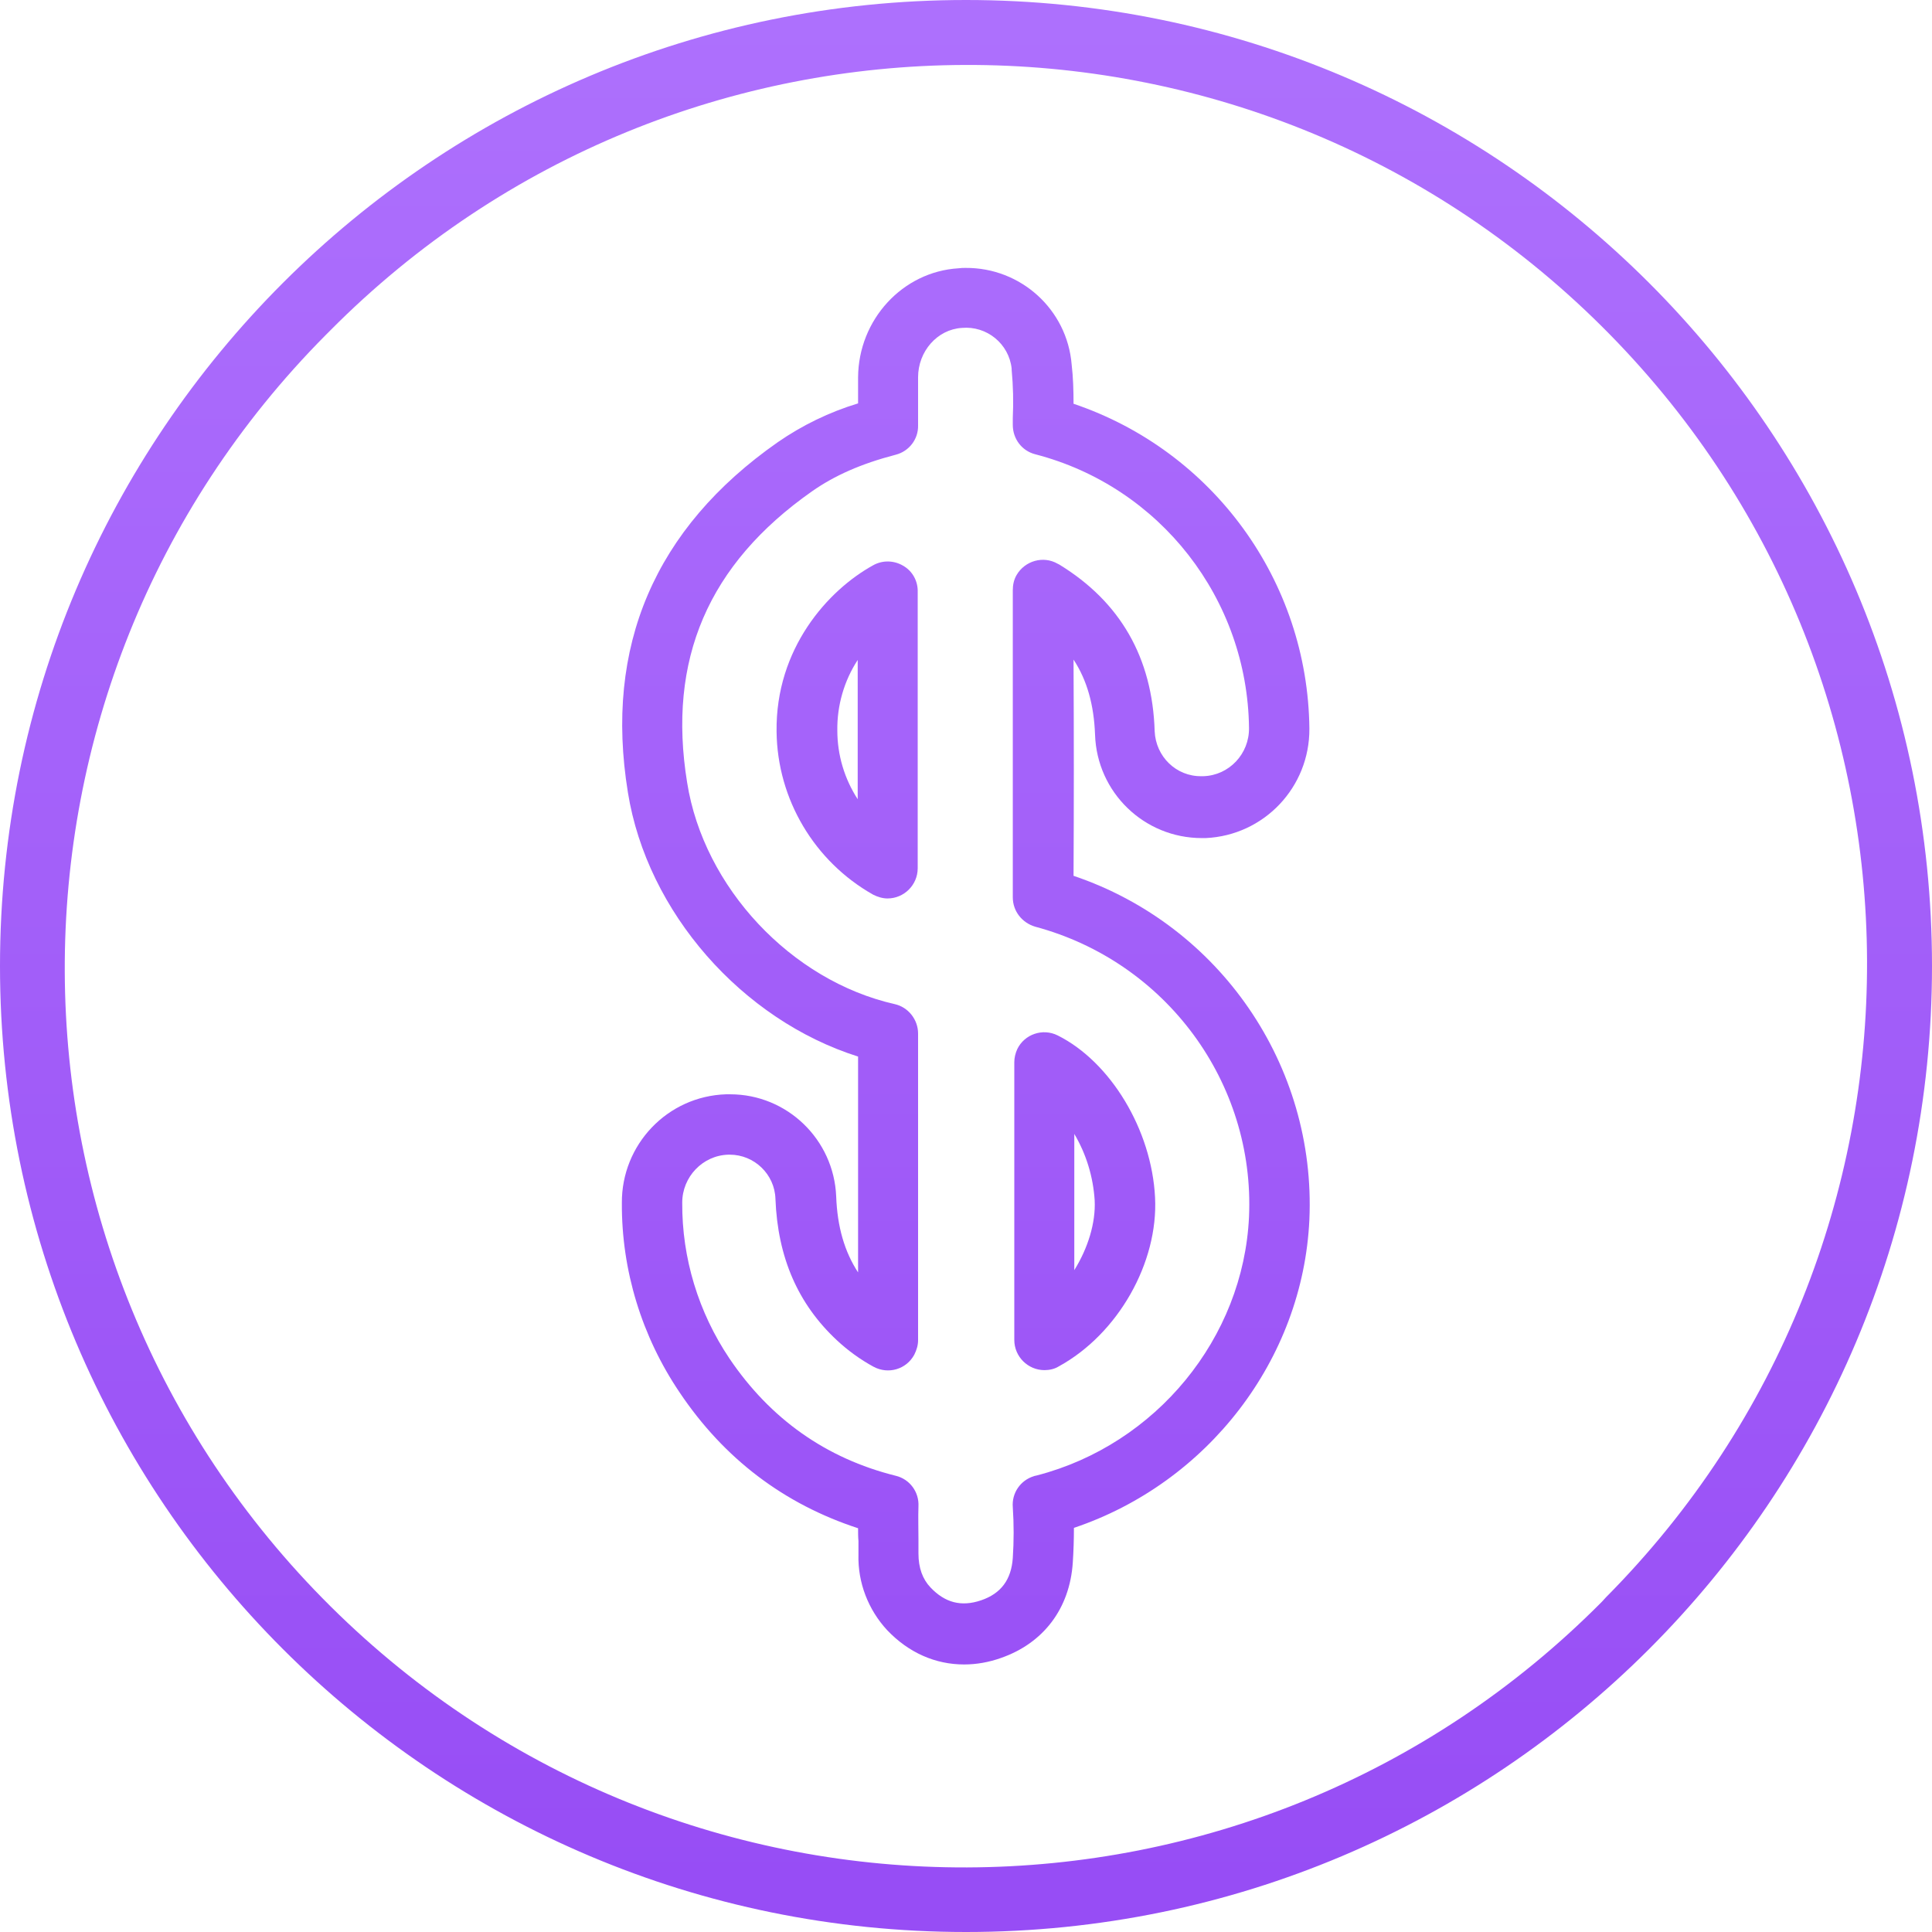<svg id="Layer_1" enable-background="new 0 0 512 512" viewBox="0 0 512 512" xmlns="http://www.w3.org/2000/svg" xmlns:xlink="http://www.w3.org/1999/xlink"><linearGradient id="lg1"><stop offset="0" stop-color="#ae71fd"/><stop offset="1" stop-color="#974df5"/></linearGradient><linearGradient id="SVGID_1_" gradientTransform="matrix(1 0 0 -1 0 512)" gradientUnits="userSpaceOnUse" x1="256" x2="256" xlink:href="#lg1" y1="521.36" y2="11.44"/><linearGradient id="SVGID_00000134963687648982084100000011559749082746266532_" gradientTransform="matrix(1 0 0 -1 0 512)" gradientUnits="userSpaceOnUse" x1="224.567" x2="224.567" xlink:href="#lg1" y1="521.36" y2="11.44"/><linearGradient id="SVGID_00000132810145782893337540000009879331413610379165_" gradientTransform="matrix(1 0 0 -1 0 512)" gradientUnits="userSpaceOnUse" x1="287.42" x2="287.42" xlink:href="#lg1" y1="521.36" y2="11.44"/><linearGradient id="SVGID_00000049200500118917850170000000795750643715473339_" gradientTransform="matrix(1 0 0 -1 0 512)" gradientUnits="userSpaceOnUse" x1="255.993" x2="255.993" xlink:href="#lg1" y1="521.36" y2="11.44"/><g id="Layer_2_00000152944114363705115110000001131393039772134041_"><g id="Layer_1_copy_9"><g id="_49"><path d="m256 0c-141.4 0-256 114.6-256 256s114.6 256 256 256 256-114.6 256-256-114.6-256-256-256zm168.5 424.5c-92.7 93.4-243.5 93.9-336.9 1.2s-94-243.5-1.3-336.9l1.2-1.2c92.7-93.4 243.5-93.9 336.9-1.2s93.9 243.5 1.2 336.9c-.3.3-.7.8-1.1 1.2z" fill="url(#SVGID_1_)"/><path d="m239.3 149.9c-2.4-1.4-5.4-1.5-7.9-.1-12 6.6-25.9 22.1-25.6 44.1.2 17.9 10 34.4 25.6 43.2 1.2.6 2.5 1 3.8 1 4.4 0 8-3.6 8-8v-73.2c.1-2.9-1.4-5.6-3.9-7zm-12 61.9c-3.5-5.4-5.4-11.7-5.4-18.2-.1-6.6 1.8-13.2 5.4-18.7z" fill="url(#SVGID_00000134963687648982084100000011559749082746266532_)"/><path d="m280.3 274.4c-4-2-8.8-.3-10.7 3.6-.5 1.1-.8 2.3-.8 3.5v73.6c0 4.4 3.6 8 8 8 1.3 0 2.7-.3 3.8-1 15.7-8.6 26.4-27.5 25.5-44.8-.9-17.9-11.8-35.9-25.8-42.9zm4.4 62.2v-36.1c3.2 5.4 5 11.4 5.4 17.6.3 6-1.8 12.7-5.4 18.5z" fill="url(#SVGID_00000132810145782893337540000009879331413610379165_)"/><path d="m284.5 232.1c.1-18.8.1-37.6 0-56.4v-.9c3.6 5.5 5.4 12 5.7 19.9.5 15.3 13 27.4 28.3 27.4h1c15.5-.7 27.6-13.5 27.5-29-.4-39.1-25.5-73.6-62.5-86.1 0-3.5-.1-7-.5-10.4-1.2-14.6-13.5-25.7-28.1-25.6-.6 0-1.2 0-1.9.1-14.8.9-26.5 13.6-26.6 28.9v.7 6.2c-7.6 2.3-14.8 5.8-21.3 10.3-32.6 22.8-46 54.1-39.7 92.8 5.1 31.8 30.3 60.3 61 70v38.8 18.4c-3.6-5.5-5.5-12.1-5.8-20.1-.6-15.1-13-27.1-28.1-27.1h-1.1c-15.5.5-27.7 13.3-27.6 28.8-.1 17.9 5.3 35.4 15.3 50.2 11.8 17.6 27.7 29.6 47.3 36 0 1.1 0 2.3.1 3.4v.2 3.4c-.2 7.4 2.6 14.6 7.6 20 5.7 6 12.8 9.1 20.4 9.1 3.3 0 6.6-.6 9.7-1.7 11.3-3.9 18.3-13.1 19.1-25.3.2-3 .3-6.1.3-9.2 35.4-11.9 60.7-44.6 62.4-81.7 1.8-40.8-23.7-78-62.5-91.1zm46.5 90.4c-1.5 32.1-24.6 60.3-56.2 68.5-.3.1-.6.1-.8.2-3.6 1.1-5.9 4.5-5.6 8.2.3 4.5.3 9 0 13.5-.4 5.7-3.1 9.4-8.4 11.2s-9.6.6-13.4-3.4c-2.1-2.2-3.2-5.2-3.2-9 0-1.2 0-2.4 0-3.6v-.1c0-2.9-.1-5.9 0-8.8.2-3.8-2.3-7.2-6-8.1-18.5-4.6-33.3-15.1-44.1-31.1-8.2-12.2-12.6-26.6-12.5-41.3 0-6.8 5.4-12.5 12.2-12.7h.4c6.5 0 11.9 5.2 12.1 11.7.6 15.6 6 27.9 16.3 37.5 2.9 2.7 6.2 5.1 9.7 7 3.9 2.1 8.7.7 10.8-3.2.6-1.2 1-2.5 1-3.8v-36.4c0-14.6 0-29.8 0-44.9 0-3.7-2.6-7-6.2-7.8-27.4-6.2-50.6-30.9-55-58.7-5.3-32.6 5.6-57.9 33.1-77.2 6-4.2 13-7.3 22.2-9.7 3.5-.9 6-4.1 5.9-7.8 0-4.1 0-8.1 0-12v-.7c0-6.9 5.1-12.7 11.6-13.1 6.6-.6 12.5 4.2 13.2 10.8v.3c.4 4.3.5 8.5.3 12.8v1.8c0 3.7 2.4 6.9 6 7.8 33.1 8.6 56.2 38.4 56.6 72.5.1 6.9-5.3 12.6-12.1 12.8h-.5c-6.7.1-12.1-5.2-12.4-11.9-.6-19.5-9.1-34.3-25.3-44.2l-.4-.2c-3.8-2.2-8.7-.8-10.9 3-.7 1.2-1 2.6-1 4v19 62.4c0 3.7 2.5 6.8 6 7.8 34.6 9.3 58.2 41.3 56.6 76.9z" fill="url(#SVGID_00000049200500118917850170000000795750643715473339_)"/></g></g></g></svg>